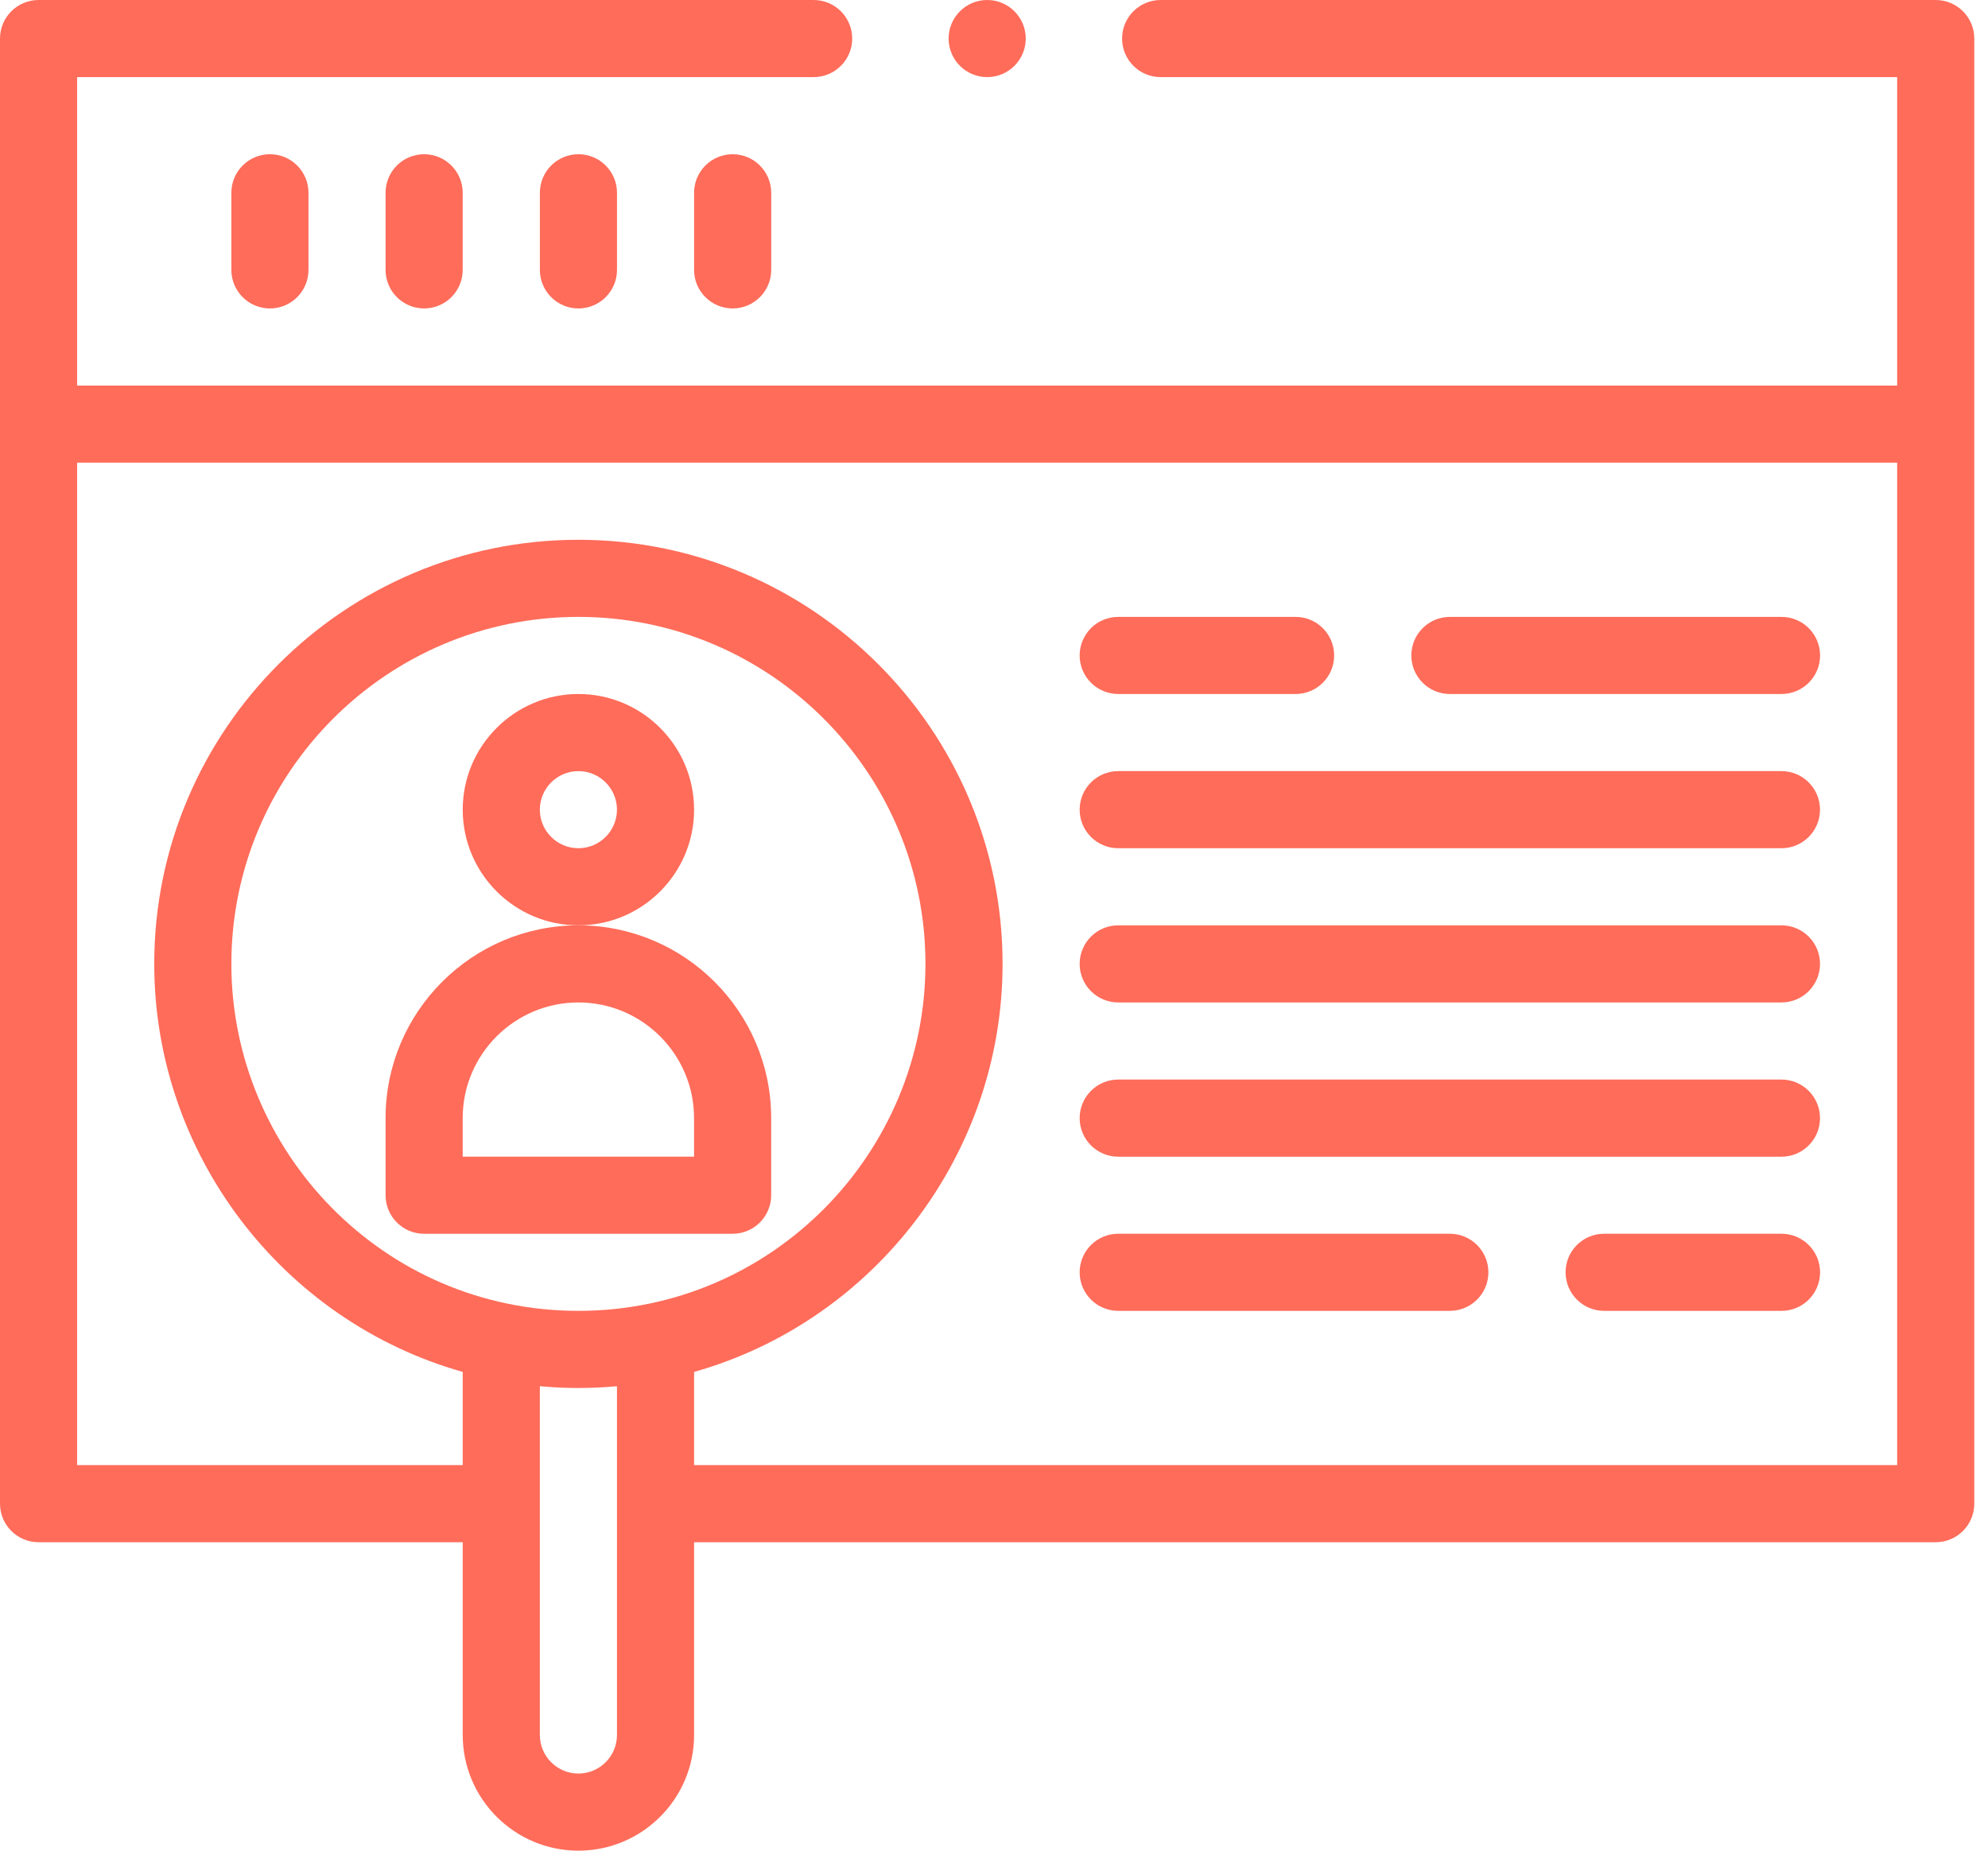 <svg width="58" height="54" viewBox="0 0 58 54" fill="none" xmlns="http://www.w3.org/2000/svg">
<path d="M6.75 5.625V7.875C6.75 8.497 7.254 9 7.875 9C8.496 9 9 8.497 9 7.875V5.625C9 5.004 8.496 4.5 7.875 4.5C7.254 4.5 6.75 5.004 6.75 5.625Z" fill="#FF6C5A"/>
<path d="M11.249 5.625V7.875C11.249 8.497 11.753 9 12.374 9C12.995 9 13.499 8.497 13.499 7.875V5.625C13.499 5.004 12.995 4.5 12.374 4.5C11.753 4.5 11.249 5.004 11.249 5.625Z" fill="#FF6C5A"/>
<path d="M15.751 5.625V7.875C15.751 8.497 16.255 9 16.876 9C17.497 9 18.001 8.497 18.001 7.875V5.625C18.001 5.004 17.497 4.5 16.876 4.5C16.255 4.5 15.751 5.004 15.751 5.625Z" fill="#FF6C5A"/>
<path d="M20.25 5.625V7.875C20.25 8.497 20.754 9 21.375 9C21.996 9 22.5 8.497 22.5 7.875V5.625C22.5 5.004 21.996 4.5 21.375 4.5C20.754 4.5 20.25 5.004 20.25 5.625Z" fill="#FF6C5A"/>
<path d="M20.25 23.625C20.25 21.764 18.736 20.25 16.875 20.25C15.014 20.25 13.5 21.764 13.5 23.625C13.5 25.486 15.014 27 16.875 27C18.736 27 20.25 25.486 20.25 23.625ZM16.875 24.75C16.255 24.75 15.75 24.245 15.75 23.625C15.75 23.005 16.255 22.5 16.875 22.5C17.495 22.5 18 23.005 18 23.625C18 24.245 17.495 24.75 16.875 24.75Z" fill="#FF6C5A"/>
<path d="M16.874 27C13.772 27 11.249 29.523 11.249 32.625V34.875C11.249 35.496 11.753 36 12.374 36H21.374C21.995 36 22.499 35.496 22.499 34.875V32.625C22.499 29.523 19.976 27 16.874 27ZM20.249 33.75H13.499V32.625C13.499 30.764 15.013 29.25 16.874 29.25C18.735 29.25 20.249 30.764 20.249 32.625V33.75Z" fill="#FF6C5A"/>
<path d="M51.976 18H42.301C41.679 18 41.176 18.504 41.176 19.125C41.176 19.747 41.679 20.25 42.301 20.25H51.976C52.597 20.25 53.101 19.747 53.101 19.125C53.101 18.504 52.597 18 51.976 18Z" fill="#FF6C5A"/>
<path d="M51.974 22.5H32.624C32.003 22.5 31.499 23.003 31.499 23.625C31.499 24.246 32.003 24.75 32.624 24.75H51.974C52.595 24.75 53.099 24.246 53.099 23.625C53.099 23.003 52.595 22.5 51.974 22.5Z" fill="#FF6C5A"/>
<path d="M51.974 27H32.624C32.003 27 31.499 27.504 31.499 28.125C31.499 28.746 32.003 29.25 32.624 29.25H51.974C52.595 29.25 53.099 28.746 53.099 28.125C53.099 27.504 52.595 27 51.974 27Z" fill="#FF6C5A"/>
<path d="M51.974 31.5H32.624C32.003 31.5 31.499 32.004 31.499 32.626C31.499 33.247 32.003 33.751 32.624 33.751H51.974C52.595 33.751 53.099 33.247 53.099 32.626C53.099 32.004 52.595 31.5 51.974 31.5Z" fill="#FF6C5A"/>
<path d="M42.299 35.999H32.624C32.003 35.999 31.499 36.503 31.499 37.124C31.499 37.746 32.003 38.249 32.624 38.249H42.299C42.92 38.249 43.424 37.746 43.424 37.124C43.424 36.503 42.92 35.999 42.299 35.999Z" fill="#FF6C5A"/>
<path d="M32.624 20.25H37.799C38.42 20.25 38.924 19.747 38.924 19.125C38.924 18.504 38.42 18 37.799 18H32.624C32.003 18 31.499 18.504 31.499 19.125C31.499 19.747 32.003 20.25 32.624 20.25Z" fill="#FF6C5A"/>
<path d="M51.976 35.999H46.801C46.179 35.999 45.676 36.503 45.676 37.124C45.676 37.746 46.179 38.249 46.801 38.249H51.976C52.597 38.249 53.101 37.746 53.101 37.124C53.101 36.503 52.597 35.999 51.976 35.999Z" fill="#FF6C5A"/>
<path d="M28.801 2.25C29.422 2.25 29.926 1.746 29.926 1.125C29.926 0.504 29.422 0 28.801 0C28.18 0 27.676 0.504 27.676 1.125C27.676 1.746 28.18 2.25 28.801 2.25Z" fill="#FF6C5A"/>
<path d="M56.475 0H33.862C33.241 0 32.737 0.504 32.737 1.125C32.737 1.746 33.241 2.25 33.862 2.25H55.35V11.25H2.25V2.25H23.738C24.359 2.25 24.863 1.746 24.863 1.125C24.863 0.504 24.359 0 23.738 0H1.125C0.504 0 0 0.504 0 1.125V43.875C0 44.496 0.504 45 1.125 45H13.5V50.625C13.5 52.486 15.014 54 16.875 54C18.736 54 20.25 52.486 20.25 50.625V45H56.475C57.096 45 57.6 44.496 57.6 43.875V1.125C57.6 0.504 57.096 0 56.475 0ZM16.875 38.249C11.17 38.249 6.75 33.585 6.75 28.125C6.75 22.542 11.292 18 16.875 18C22.458 18 27 22.542 27 28.125C27 33.631 22.537 38.249 16.875 38.249ZM18 50.625C18 51.245 17.495 51.75 16.875 51.75C16.255 51.75 15.75 51.245 15.75 50.625V40.448C16.124 40.482 16.499 40.5 16.875 40.5C17.251 40.5 17.626 40.482 18 40.448V50.625ZM20.25 42.75V40.031C25.516 38.541 29.25 33.676 29.25 28.125C29.25 21.301 23.699 15.75 16.875 15.75C10.051 15.75 4.5 21.301 4.5 28.125C4.5 33.676 8.234 38.541 13.5 40.031V42.75H2.25V13.5H55.35V42.75H20.25Z" fill="#FF6C5A"/>
</svg>
